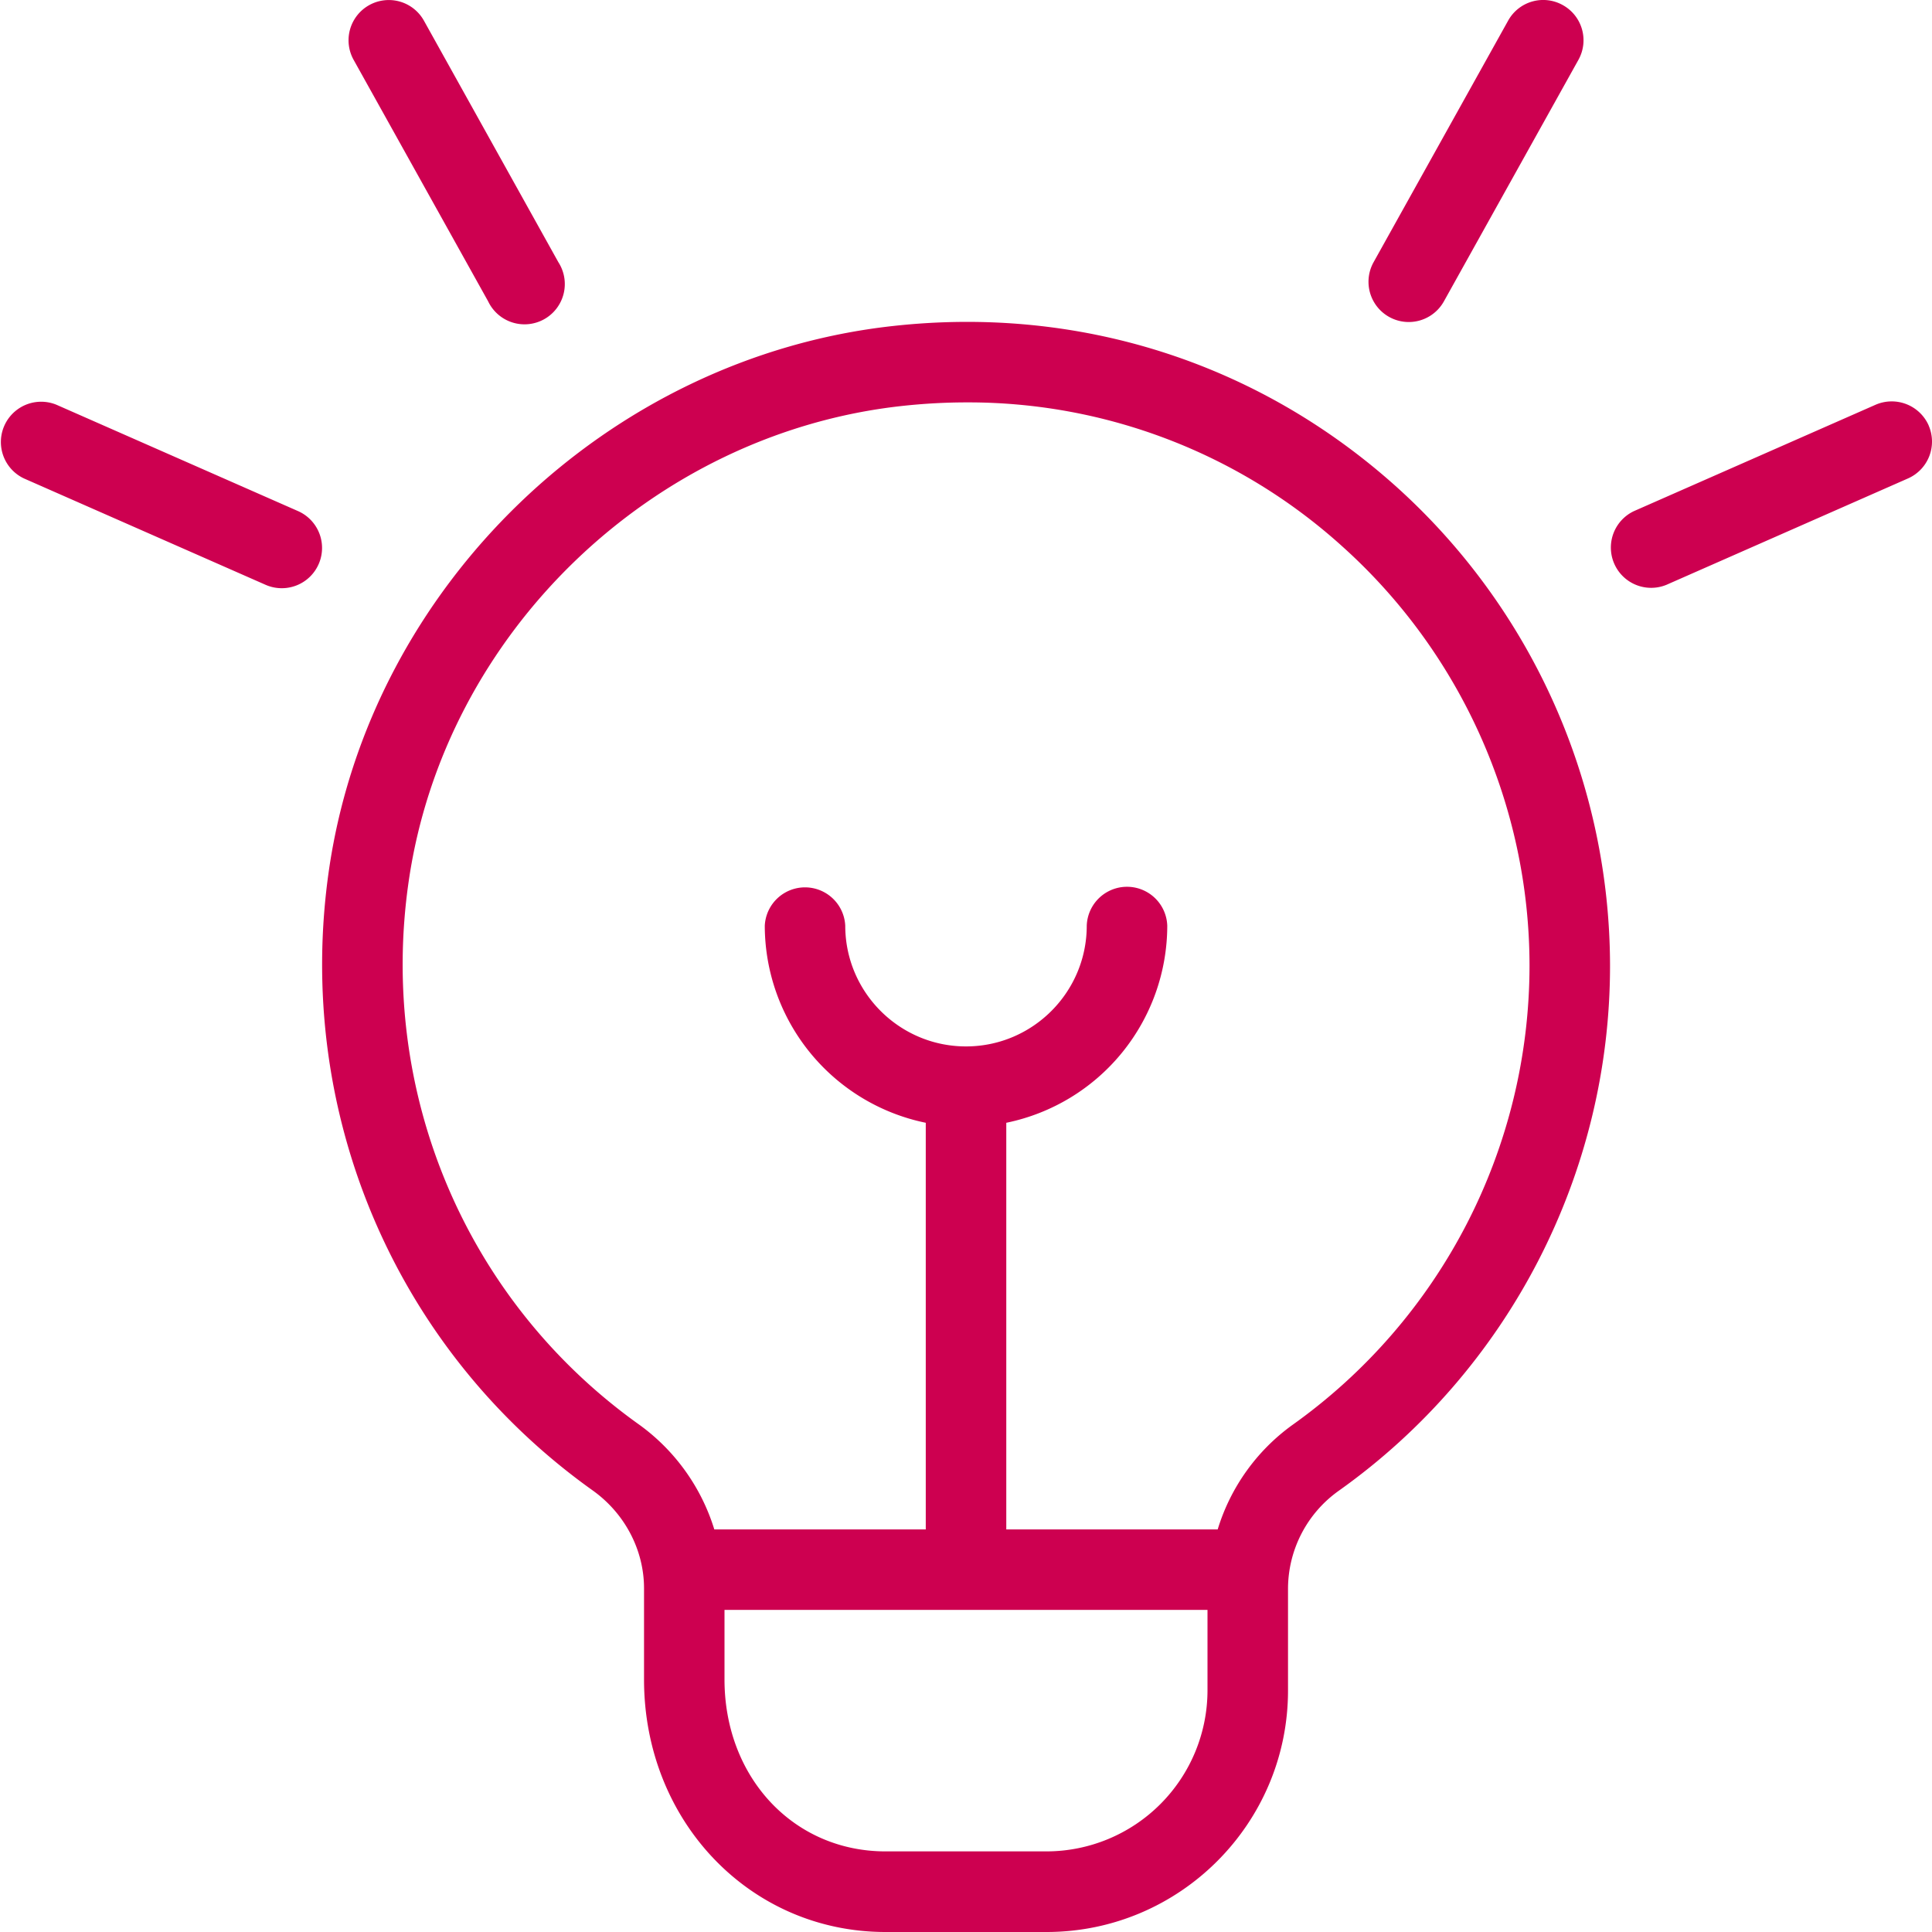 <svg xmlns="http://www.w3.org/2000/svg" width="40" height="40" fill="none"><g clip-path="url(#a)"><path fill="#CD0050" d="m28.439 5.428 2.785-5a.83.83 0 0 1 1.133-.322c.402.224.547.73.322 1.134l-2.785 5a.833.833 0 1 1-1.455-.812Zm11.492 3.38a.837.837 0 0 0-1.099-.428l-5 2.201a.834.834 0 0 0 .67 1.527l5-2.202a.834.834 0 0 0 .428-1.098Zm-29.825-2.57a.834.834 0 1 0 1.454-.81l-2.783-5a.832.832 0 1 0-1.455.812l2.785 5-.002-.002Zm-3.937 4.343-5-2.201a.834.834 0 0 0-.67 1.527l5 2.201a.833.833 0 1 0 .67-1.527Zm27.165 9.417c0 4.305-2.099 8.367-5.614 10.865a2.494 2.494 0 0 0-1.053 2.025V35c0 2.756-2.243 5-5 5h-3.333c-2.805 0-5-2.295-5-5.227v-1.887c0-.796-.399-1.556-1.067-2.031-4.093-2.92-6.183-7.844-5.455-12.852.855-5.868 5.762-10.6 11.672-11.253 3.845-.427 7.545.75 10.408 3.311a13.358 13.358 0 0 1 4.442 9.937Zm-8.334 15v-1.667H15v1.44c0 2.03 1.432 3.56 3.334 3.56h3.333A3.337 3.337 0 0 0 25 34.998Zm6.667-15c0-3.313-1.417-6.483-3.887-8.695a11.538 11.538 0 0 0-7.763-2.972c-.447 0-.896.025-1.351.075-5.167.57-9.459 4.707-10.204 9.837-.638 4.387 1.19 8.7 4.772 11.253a4.2 4.2 0 0 1 1.555 2.169h4.378v-8.419a4.172 4.172 0 0 1-3.333-4.081.834.834 0 0 1 1.666 0c0 1.378 1.122 2.5 2.5 2.5 1.379 0 2.5-1.122 2.5-2.5a.834.834 0 0 1 1.667 0 4.17 4.17 0 0 1-3.333 4.081v8.419h4.377a4.164 4.164 0 0 1 1.543-2.16 11.68 11.68 0 0 0 4.913-9.507Z"/></g><defs><clipPath id="a"><path fill="#fff" d="M0 0h40v40H0z"/></clipPath></defs></svg>